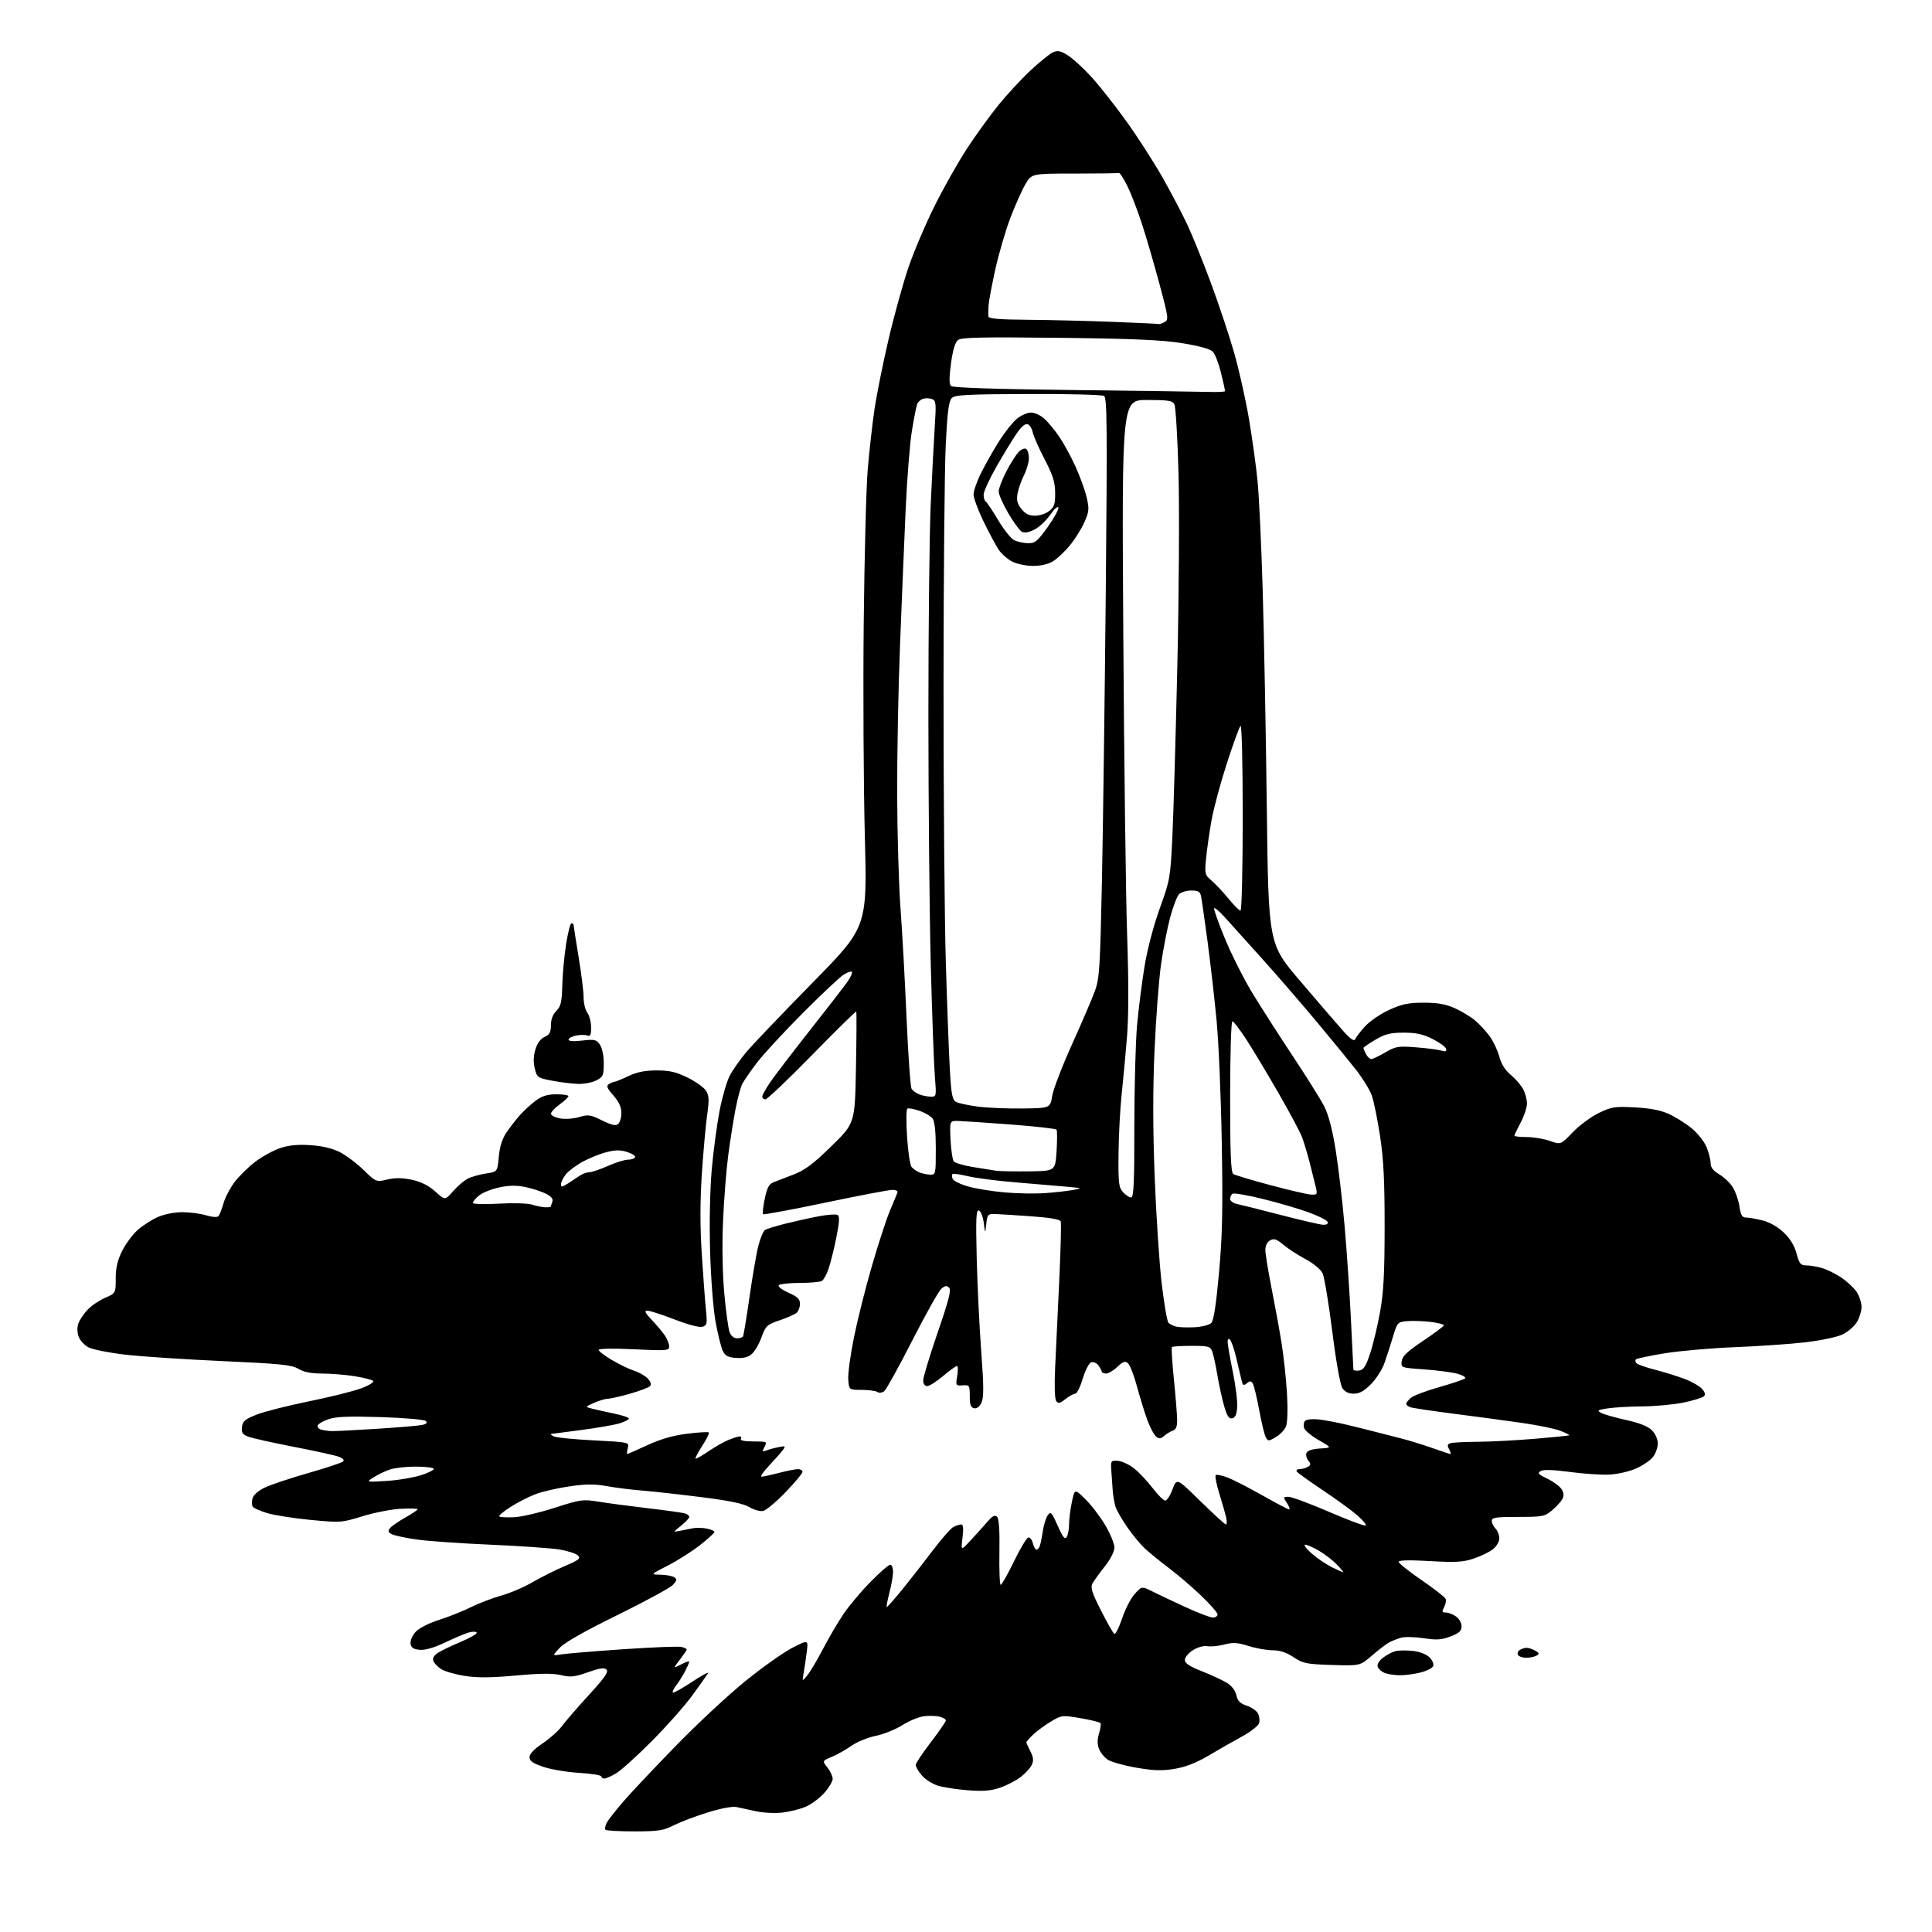 <?xml version="1.0" encoding="UTF-8" standalone="no"?>
<svg 
  version="1.1" 
  xmlns="http://www.w3.org/2000/svg" 
  xmlns:xlink="http://www.w3.org/1999/xlink" 
  xmlns:svg="http://www.w3.org/2000/svg"
  xmlns:rdf="http://www.w3.org/1999/02/22-rdf-syntax-ns#"
  xmlns:cc="http://creativecommons.org/ns#"
  xmlns:dc="http://purl.org/dc/elements/1.1/"
  viewBox="0 0 768 768"
  width="768"
  height="768"
>
<style>svg {background-color: white; }</style>"
<path stroke="none" fill="black" fill-rule="evenodd" d="M252.20,728.00C246.22,728.00 241.05,727.72 240.70,727.37C240.35,727.02 240.57,725.78 241.17,724.62C241.78,723.45 244.80,719.58 247.89,716.02C250.97,712.45 260.48,702.38 269.00,693.64C277.52,684.90 290.02,673.31 296.76,667.88C303.50,662.46 311.78,656.62 315.16,654.92C321.30,651.82 321.30,651.82 320.70,656.66C320.37,659.32 319.82,663.08 319.47,665.00C318.84,668.50 318.84,668.50 320.90,666.00C322.04,664.62 324.85,659.90 327.14,655.50C329.44,651.10 333.11,644.85 335.29,641.61C337.48,638.36 342.30,632.63 346.00,628.86C349.71,625.09 353.25,622.00 353.87,622.00C354.49,622.00 355.00,623.25 355.00,624.78C355.00,626.31 354.36,630.02 353.58,633.03C352.80,636.04 352.30,638.64 352.47,638.81C352.64,638.97 355.44,635.82 358.70,631.81C361.96,627.79 367.42,620.80 370.84,616.27C374.26,611.74 377.92,607.58 378.96,607.02C380.01,606.46 381.41,606.00 382.06,606.00C382.92,606.00 383.07,607.49 382.61,611.25C381.96,616.50 381.96,616.50 385.73,612.45C387.80,610.23 390.78,606.92 392.35,605.10C394.50,602.60 395.48,602.08 396.35,602.95C397.12,603.73 397.43,608.35 397.28,617.05C397.16,624.17 397.40,630.00 397.80,630.00C398.21,630.00 400.56,625.85 403.02,620.77C405.49,615.69 408.05,611.39 408.71,611.20C409.38,611.01 410.22,612.01 410.57,613.43C410.93,614.84 411.57,616.00 412.00,616.00C412.43,616.00 413.02,615.38 413.31,614.63C413.60,613.87 414.15,611.19 414.53,608.67C414.90,606.15 415.80,603.29 416.52,602.31C417.69,600.71 418.08,601.13 420.46,606.50C422.48,611.08 423.31,612.12 424.03,610.98C424.55,610.17 424.98,607.83 424.98,605.80C424.99,603.76 425.50,599.78 426.11,596.94C427.21,591.79 427.21,591.79 431.46,595.96C433.80,598.26 437.35,602.90 439.36,606.29C441.36,609.68 443.00,613.66 443.00,615.14C443.00,616.73 441.45,619.78 439.18,622.66C437.08,625.32 434.88,628.37 434.28,629.44C433.40,631.03 434.02,633.01 437.63,640.15C440.07,644.97 442.46,649.16 442.95,649.47C443.43,649.77 444.82,647.03 446.04,643.39C447.25,639.74 449.51,635.35 451.06,633.63C453.88,630.50 453.88,630.50 458.19,632.67C460.56,633.86 466.50,636.67 471.39,638.92C476.28,641.16 481.11,643.00 482.14,643.00C483.16,643.00 484.00,642.45 484.00,641.77C484.00,641.09 481.09,637.76 477.54,634.36C473.99,630.96 468.26,626.05 464.79,623.43C461.33,620.82 456.99,617.29 455.15,615.59C453.31,613.89 450.11,610.02 448.04,607.00C445.97,603.98 443.91,600.38 443.45,599.00C443.00,597.62 442.49,594.70 442.32,592.50C442.15,590.30 441.90,586.70 441.76,584.50C441.51,580.65 441.61,580.51 444.42,580.71C446.02,580.83 448.95,582.22 450.92,583.80C452.89,585.38 456.18,588.89 458.24,591.59C460.29,594.29 462.53,596.50 463.21,596.50C463.89,596.50 465.19,594.48 466.10,592.00C467.77,587.51 467.77,587.51 477.19,596.75C482.38,601.84 486.94,606.00 487.33,606.00C487.72,606.00 487.76,604.76 487.42,603.25C487.08,601.74 485.86,597.47 484.71,593.77C483.56,590.07 482.91,586.75 483.27,586.40C483.63,586.04 485.85,586.51 488.21,587.44C490.57,588.37 496.80,591.58 502.06,594.57C507.33,597.55 511.99,600.00 512.43,600.00C512.87,600.00 512.49,598.88 511.59,597.50C510.01,595.09 510.03,595.00 512.23,595.01C513.48,595.01 520.76,597.72 528.41,601.02C536.05,604.32 542.58,606.75 542.91,606.41C543.23,606.07 541.70,604.24 539.50,602.32C537.30,600.41 531.12,595.92 525.76,592.34C520.40,588.76 515.76,585.42 515.45,584.92C515.14,584.41 515.70,583.99 516.69,583.98C517.69,583.98 519.15,583.56 519.94,583.06C521.12,582.31 521.14,581.88 520.07,580.59C519.36,579.73 519.03,578.37 519.33,577.57C519.69,576.64 521.64,576.00 524.70,575.81C529.50,575.50 529.50,575.50 524.26,572.50C521.37,570.85 518.74,568.67 518.41,567.65C518.07,566.63 518.25,565.35 518.81,564.79C519.36,564.24 521.77,563.99 524.16,564.25C526.55,564.50 531.65,565.46 535.50,566.39C539.35,567.31 544.30,568.54 546.50,569.12C548.70,569.69 553.20,570.84 556.50,571.67C559.80,572.50 565.56,574.27 569.31,575.59C573.05,576.92 576.33,578.00 576.59,578.00C576.86,578.00 576.60,577.13 576.04,576.07C575.21,574.53 575.36,574.04 576.75,573.66C577.71,573.40 582.55,573.16 587.50,573.13C592.45,573.10 602.58,572.57 610.00,571.95C617.42,571.33 623.63,570.70 623.79,570.54C623.95,570.38 622.38,569.59 620.29,568.77C618.21,567.96 611.55,566.58 605.50,565.70C599.45,564.82 587.20,563.17 578.27,562.03C569.35,560.89 561.36,559.69 560.52,559.37C559.69,559.05 559.00,558.45 559.00,558.05C559.00,557.64 559.80,556.59 560.77,555.71C561.74,554.83 566.81,552.90 572.02,551.43C577.23,549.95 581.89,548.39 582.37,547.95C582.85,547.52 581.50,546.68 579.37,546.09C577.24,545.50 571.31,544.72 566.20,544.36C556.91,543.70 556.90,543.69 557.20,541.10C557.43,539.10 559.38,537.24 565.72,533.00C570.23,529.98 573.95,527.19 573.97,526.82C573.98,526.45 571.64,525.85 568.75,525.49C565.86,525.13 561.70,524.99 559.50,525.17C555.55,525.50 555.48,525.57 553.69,531.50C552.70,534.80 551.17,539.52 550.28,542.00C549.40,544.48 547.00,548.19 544.96,550.25C542.25,552.97 540.39,554.00 538.14,554.00C536.03,554.00 534.59,553.29 533.59,551.75C532.74,550.43 531.08,541.10 529.58,529.15C528.17,517.96 526.44,507.61 525.75,506.15C525.02,504.62 522.13,502.23 518.91,500.50C515.83,498.85 511.87,496.26 510.09,494.75C507.49,492.55 506.47,492.21 504.93,493.04C503.73,493.68 503.00,495.13 503.00,496.86C503.00,498.39 504.11,505.24 505.46,512.07C506.82,518.91 508.62,528.77 509.46,534.00C510.30,539.23 511.26,548.23 511.60,554.00C511.96,560.20 511.80,565.52 511.21,567.00C510.66,568.38 508.84,570.30 507.16,571.28C504.23,572.98 504.06,572.98 503.14,571.27C502.62,570.29 501.44,565.42 500.53,560.44C499.61,555.47 498.48,550.78 498.01,550.01C497.31,548.89 496.87,548.86 495.62,549.90C494.31,550.99 493.99,550.75 493.45,548.34C493.11,546.78 492.17,542.80 491.37,539.51C490.57,536.21 489.49,533.09 488.96,532.56C488.35,531.95 488.00,532.25 488.00,533.39C488.00,534.38 488.92,539.71 490.05,545.25C491.18,550.78 491.97,557.15 491.80,559.39C491.59,562.30 491.01,563.58 489.80,563.81C488.50,564.05 487.73,562.85 486.58,558.81C485.76,555.89 484.55,550.35 483.90,546.50C483.26,542.65 482.35,538.49 481.89,537.25C481.12,535.20 480.41,535.00 473.69,535.00C469.64,535.00 466.12,535.21 465.86,535.47C465.60,535.73 465.95,541.47 466.63,548.22C467.31,554.97 467.90,562.20 467.93,564.28C467.98,567.02 467.52,568.23 466.25,568.68C465.29,569.02 463.72,569.97 462.77,570.79C461.39,571.98 460.74,572.03 459.56,571.05C458.74,570.37 457.21,567.50 456.15,564.66C455.09,561.82 453.23,555.81 452.01,551.29C450.80,546.78 449.16,542.54 448.37,541.89C447.21,540.93 446.38,541.22 444.16,543.35C442.64,544.81 440.63,546.00 439.70,546.00C438.76,546.00 437.99,545.66 437.97,545.25C437.95,544.84 437.33,543.70 436.60,542.73C435.84,541.74 434.58,541.22 433.71,541.56C432.87,541.88 431.37,544.81 430.40,548.07C429.42,551.33 428.09,554.00 427.45,554.00C426.80,554.00 425.04,554.97 423.54,556.15C421.27,557.94 420.64,558.06 419.84,556.90C419.26,556.07 419.10,550.60 419.44,543.50C419.75,536.90 420.48,521.43 421.06,509.12C421.64,496.82 421.91,486.20 421.65,485.52C421.34,484.72 417.21,484.01 409.84,483.49C403.60,483.04 397.15,482.64 395.50,482.59C392.72,482.51 392.47,482.79 392.06,486.50C391.62,490.50 391.62,490.50 391.06,486.08C390.75,483.65 389.89,481.45 389.14,481.21C388.02,480.84 387.87,484.11 388.26,500.13C388.52,510.78 389.33,527.46 390.05,537.19C391.08,551.00 391.11,555.46 390.18,557.51C389.41,559.18 388.34,560.02 387.24,559.80C385.90,559.53 385.50,558.43 385.50,554.98C385.50,550.68 385.38,550.51 382.67,550.70C379.91,550.89 379.86,550.80 380.51,546.95C380.88,544.78 380.83,543.00 380.40,543.00C379.98,543.00 377.49,544.80 374.88,547.00C372.28,549.20 369.43,551.00 368.57,551.00C367.61,551.00 366.99,550.12 366.98,548.75C366.97,547.51 369.55,538.98 372.71,529.78C377.21,516.72 378.20,512.80 377.26,511.86C376.31,510.91 375.63,511.03 374.13,512.38C373.08,513.33 367.89,522.58 362.61,532.93C357.33,543.28 352.35,552.29 351.55,552.96C350.69,553.67 349.55,553.83 348.79,553.34C348.08,552.88 345.25,552.50 342.50,552.50C337.50,552.50 337.50,552.50 337.20,548.38C337.03,546.11 338.04,538.61 339.44,531.71C340.83,524.82 344.02,512.12 346.52,503.50C349.01,494.87 352.21,485.05 353.61,481.66C355.01,478.27 356.40,474.94 356.69,474.25C357.03,473.44 356.33,473.00 354.71,473.00C353.33,473.00 341.32,475.29 328.01,478.08C314.71,480.87 303.60,482.93 303.33,482.66C303.05,482.38 303.35,479.62 304.00,476.52C304.87,472.29 305.71,470.67 307.33,470.03C308.52,469.56 312.14,468.16 315.38,466.92C320.00,465.14 323.22,462.74 330.55,455.58C339.84,446.50 339.84,446.50 340.26,424.50C340.49,412.40 340.54,402.33 340.37,402.12C340.21,401.91 332.29,409.68 322.79,419.40C313.28,429.11 304.94,437.04 304.25,437.03C303.56,437.01 303.00,436.52 303.00,435.93C303.00,435.34 304.43,432.75 306.19,430.18C307.94,427.61 315.06,418.30 322.00,409.50C328.94,400.70 335.66,392.01 336.92,390.19C338.18,388.37 338.96,386.62 338.64,386.31C338.32,385.99 336.81,386.52 335.28,387.50C333.75,388.47 326.40,395.39 318.95,402.88C311.49,410.37 303.35,419.20 300.85,422.50C298.35,425.80 295.76,429.53 295.10,430.79C294.43,432.05 293.22,436.55 292.40,440.79C291.58,445.03 290.27,453.31 289.49,459.18C288.71,465.06 287.77,476.98 287.41,485.68C287.00,495.41 287.20,506.44 287.93,514.32C288.57,521.37 289.52,528.24 290.03,529.57C290.57,531.01 291.76,532.00 292.92,532.00C294.00,532.00 295.09,531.66 295.35,531.25C295.60,530.83 296.78,523.74 297.95,515.50C299.13,507.25 300.72,498.07 301.49,495.09C302.26,492.12 303.45,489.34 304.14,488.92C304.82,488.49 308.33,487.40 311.94,486.49C315.55,485.58 321.50,484.25 325.16,483.55C328.82,482.84 332.33,482.59 332.97,482.98C333.83,483.51 333.69,485.85 332.42,492.10C331.49,496.72 330.10,502.28 329.33,504.46C328.57,506.64 327.39,508.77 326.72,509.19C326.05,509.62 322.04,509.98 317.81,509.98C313.58,509.99 309.86,510.42 309.54,510.94C309.21,511.46 310.99,512.79 313.48,513.89C317.05,515.47 318.00,516.40 318.00,518.32C318.00,519.66 317.38,521.27 316.63,521.90C315.87,522.52 312.83,523.86 309.88,524.86C304.86,526.57 304.38,527.02 302.71,531.59C301.73,534.29 299.97,537.31 298.79,538.30C297.32,539.54 295.39,540.00 292.59,539.80C289.36,539.56 288.26,538.97 287.30,536.95C286.63,535.54 285.35,530.37 284.45,525.45C283.53,520.40 282.58,508.20 282.28,497.48C281.95,486.15 282.22,473.02 282.92,464.98C283.58,457.57 284.98,447.05 286.03,441.61C287.08,436.17 288.91,429.87 290.08,427.61C291.25,425.35 294.30,421.03 296.85,418.02C299.41,415.00 311.23,402.63 323.12,390.52C344.73,368.50 344.73,368.50 343.79,332.50C343.27,312.70 343.07,274.68 343.34,248.00C343.61,221.32 344.33,193.65 344.94,186.50C345.55,179.35 346.74,168.78 347.58,163.00C348.42,157.22 350.94,144.62 353.19,135.00C355.43,125.38 359.05,112.33 361.22,106.02C363.39,99.71 368.10,88.68 371.69,81.52C375.28,74.36 381.01,64.22 384.43,59.00C387.86,53.77 393.41,46.08 396.78,41.91C400.15,37.73 405.91,31.51 409.57,28.08C413.23,24.66 417.27,21.38 418.54,20.80C420.40,19.95 421.55,20.18 424.39,21.93C426.34,23.14 430.56,26.98 433.76,30.48C436.96,33.97 443.24,41.94 447.73,48.18C452.21,54.42 458.68,64.48 462.11,70.52C465.54,76.56 470.02,85.10 472.07,89.50C474.12,93.90 478.30,104.25 481.36,112.50C484.42,120.75 488.55,133.12 490.53,140.00C492.50,146.88 495.18,158.80 496.48,166.50C497.78,174.20 499.33,185.37 499.91,191.33C500.50,197.29 501.42,216.87 501.95,234.83C502.48,252.80 503.22,291.73 503.58,321.35C504.24,375.20 504.24,375.20 516.73,389.85C523.60,397.91 531.21,406.75 533.65,409.50C536.76,413.01 538.27,414.08 538.68,413.11C539.00,412.34 540.77,410.04 542.62,408.00C544.47,405.96 548.79,403.00 552.24,401.44C557.35,399.11 559.88,398.59 566.00,398.59C571.56,398.60 574.75,399.16 578.33,400.78C580.99,401.98 584.59,404.16 586.33,405.62C588.07,407.09 590.69,409.91 592.15,411.89C593.60,413.88 595.33,417.52 595.99,420.00C596.80,423.01 598.33,425.44 600.62,427.34C602.50,428.90 604.71,431.47 605.52,433.04C606.33,434.61 607.00,437.16 607.00,438.71C607.00,440.25 605.88,443.63 604.50,446.21C603.12,448.80 602.00,451.15 602.00,451.45C602.00,451.75 604.19,452.00 606.87,452.00C609.56,452.00 613.70,452.69 616.09,453.53C620.43,455.06 620.43,455.06 625.15,450.14C627.75,447.43 632.38,443.98 635.45,442.48C640.53,440.00 641.79,439.79 649.76,440.20C655.76,440.50 660.00,441.30 663.28,442.77C665.91,443.95 670.03,446.53 672.44,448.50C674.90,450.52 677.52,453.83 678.41,456.07C679.28,458.25 680.00,461.11 680.00,462.42C680.00,464.08 681.06,465.43 683.49,466.86C685.41,467.99 687.84,470.34 688.89,472.06C689.94,473.79 691.10,477.19 691.46,479.60C691.99,483.11 692.53,484.00 694.12,484.00C695.22,484.00 698.16,484.52 700.67,485.15C703.47,485.85 706.71,487.70 709.06,489.94C711.62,492.38 713.32,495.16 714.16,498.30C715.24,502.34 715.77,503.00 717.96,503.01C719.36,503.01 722.13,503.46 724.11,504.01C726.10,504.57 729.62,506.29 731.94,507.85C734.25,509.40 737.01,511.98 738.07,513.59C739.12,515.19 739.99,517.85 739.99,519.50C739.99,521.15 739.15,523.89 738.11,525.58C737.08,527.27 734.50,529.49 732.37,530.50C730.24,531.51 723.57,532.90 717.52,533.60C711.49,534.29 698.89,535.16 689.52,535.53C680.16,535.90 667.65,537.00 661.72,537.96C655.80,538.93 650.65,540.01 650.29,540.38C649.93,540.74 650.05,541.44 650.57,541.94C651.08,542.44 654.36,543.58 657.87,544.48C661.37,545.38 666.59,547.00 669.48,548.08C672.37,549.16 675.54,550.94 676.54,552.04C677.74,553.37 678.02,554.38 677.36,555.04C676.82,555.58 673.25,556.69 669.44,557.50C665.62,558.30 658.23,559.01 653.00,559.06C647.77,559.11 641.48,559.47 639.00,559.86C635.04,560.48 634.74,560.70 636.50,561.65C637.60,562.25 642.05,563.52 646.40,564.47C651.72,565.64 655.06,566.97 656.65,568.56C658.04,569.95 659.00,572.10 659.00,573.82C659.00,575.42 658.12,577.85 657.04,579.23C655.96,580.60 652.85,582.68 650.12,583.85C647.33,585.05 642.63,586.07 639.33,586.19C636.13,586.31 629.15,585.82 623.84,585.10C617.55,584.25 613.59,584.13 612.47,584.75C611.04,585.56 611.46,586.04 615.13,587.83C617.54,588.99 620.07,590.87 620.77,592.00C621.67,593.44 621.75,594.60 621.05,595.92C620.50,596.94 618.65,598.96 616.95,600.39C614.04,602.84 613.20,603.00 603.42,603.00C594.61,603.00 593.00,603.24 593.00,604.57C593.00,605.44 593.67,606.82 594.50,607.64C595.33,608.47 596.00,610.20 596.00,611.50C596.00,612.83 594.89,614.73 593.44,615.87C592.04,616.97 588.60,618.64 585.80,619.57C581.58,620.97 578.63,621.14 568.36,620.55C560.15,620.08 556.00,620.19 556.00,620.87C556.00,621.43 560.09,624.69 565.10,628.12C570.10,631.55 574.41,634.91 574.68,635.60C574.94,636.28 574.65,637.78 574.04,638.92C573.11,640.67 573.22,641.00 574.74,641.00C575.74,641.00 577.56,641.70 578.78,642.56C580.01,643.42 581.00,645.17 581.00,646.47C581.00,648.34 580.08,649.18 576.63,650.51C573.05,651.87 571.10,652.00 565.92,651.22C562.43,650.69 558.39,650.60 556.93,651.02C555.47,651.44 553.34,652.28 552.19,652.90C551.04,653.51 547.98,655.86 545.37,658.11C540.64,662.20 540.64,662.20 529.50,661.85C519.32,661.53 517.99,661.26 514.20,658.75C511.33,656.85 508.75,656.00 505.86,656.00C503.56,656.00 499.25,655.24 496.30,654.30C491.90,652.92 490.15,652.81 486.71,653.72C484.39,654.34 481.38,654.63 480.00,654.38C478.53,654.12 476.16,654.77 474.25,655.95C472.46,657.06 471.00,658.81 471.00,659.83C471.00,661.19 472.79,662.39 477.75,664.34C481.46,665.80 485.92,667.87 487.65,668.93C489.62,670.13 491.06,671.99 491.47,673.87C491.98,676.17 492.95,677.16 495.57,678.02C497.47,678.65 499.49,680.04 500.06,681.12C500.64,682.19 500.84,683.94 500.50,685.00C500.16,686.06 497.10,688.45 493.69,690.30C490.29,692.16 484.30,695.57 480.39,697.89C475.50,700.78 471.29,702.42 466.89,703.15C461.88,703.98 458.60,703.87 451.69,702.68C446.85,701.84 441.76,700.42 440.40,699.52C439.03,698.63 437.44,696.68 436.87,695.20C436.16,693.34 436.16,691.44 436.88,689.08C437.45,687.21 437.72,685.36 437.49,684.98C437.25,684.60 433.70,683.72 429.59,683.02C422.27,681.76 422.04,681.79 417.81,684.30C415.44,685.72 412.26,688.04 410.75,689.48C409.24,690.91 408.00,692.31 408.00,692.59C408.00,692.87 408.72,694.49 409.60,696.19C410.80,698.51 410.94,699.84 410.17,701.54C409.60,702.78 407.59,704.97 405.71,706.41C403.82,707.85 400.13,709.76 397.51,710.65C393.91,711.88 390.79,712.13 384.83,711.67C380.48,711.33 375.11,710.51 372.90,709.85C370.69,709.19 367.78,707.34 366.44,705.75C365.10,704.15 364.00,702.30 364.00,701.63C364.00,700.96 366.70,696.89 370.00,692.58C373.30,688.28 376.00,684.37 376.00,683.90C376.00,683.42 374.85,682.75 373.44,682.40C372.03,682.04 369.21,681.98 367.17,682.25C365.14,682.52 361.28,684.13 358.61,685.83C355.94,687.52 351.22,689.41 348.13,690.03C345.03,690.65 340.70,692.42 338.50,693.96C336.30,695.50 332.77,697.49 330.67,698.37C326.83,699.97 326.83,699.97 328.92,702.62C330.06,704.08 331.00,706.09 331.00,707.10C331.00,708.11 329.54,710.60 327.75,712.63C325.96,714.67 322.66,717.15 320.42,718.14C318.18,719.13 313.90,720.21 310.92,720.53C307.94,720.86 303.25,720.62 300.50,720.00C297.75,719.38 294.26,718.62 292.74,718.32C291.10,717.99 286.43,718.88 281.24,720.50C276.43,721.99 270.38,724.30 267.78,725.61C263.67,727.69 261.68,728.00 252.20,728.00zM240.25,707.00C239.56,707.00 239.00,706.61 239.00,706.14C239.00,705.66 235.06,705.04 230.25,704.75C225.44,704.46 219.03,703.38 216.00,702.36C211.79,700.93 210.50,700.03 210.50,698.50C210.50,697.20 212.33,695.27 215.72,693.00C218.59,691.08 222.08,687.94 223.48,686.04C224.88,684.13 229.68,678.59 234.15,673.72C240.32,666.99 241.99,664.59 241.10,663.70C240.22,662.82 238.45,663.07 233.72,664.74C228.40,666.63 226.85,666.79 223.00,665.89C219.74,665.12 214.77,665.16 205.00,666.05C195.02,666.95 189.72,666.99 184.65,666.19C180.89,665.59 176.70,664.38 175.35,663.49C174.00,662.61 172.61,661.15 172.27,660.26C171.87,659.21 172.48,658.09 174.01,657.07C175.31,656.21 179.44,654.22 183.19,652.65C186.93,651.09 189.77,649.43 189.49,648.98C189.20,648.52 187.74,648.52 186.24,648.97C184.73,649.42 180.49,651.22 176.81,652.96C172.43,655.04 168.97,656.03 166.81,655.82C164.32,655.58 163.42,654.97 163.20,653.37C163.03,652.19 163.92,650.10 165.20,648.71C166.55,647.23 170.40,645.26 174.50,643.95C178.35,642.72 184.05,640.45 187.17,638.89C190.29,637.33 195.69,635.27 199.17,634.30C202.65,633.34 208.28,630.94 211.67,628.96C215.06,626.99 220.83,624.10 224.49,622.54C230.14,620.14 230.94,619.51 229.76,618.34C229.01,617.58 225.71,616.51 222.44,615.96C219.17,615.42 206.82,614.55 195.00,614.04C183.18,613.53 169.91,612.60 165.53,611.97C161.14,611.34 156.73,610.39 155.71,609.85C154.23,609.06 154.11,608.57 155.08,607.41C155.74,606.61 158.47,604.73 161.14,603.23C163.81,601.73 166.00,600.25 166.00,599.95C166.00,599.65 162.96,599.57 159.25,599.77C155.54,599.97 148.71,601.30 144.08,602.74C135.86,605.28 135.39,605.32 123.58,604.20C116.94,603.57 109.16,602.35 106.29,601.50C103.43,600.65 100.80,599.48 100.45,598.92C100.10,598.35 100.06,596.88 100.37,595.66C100.71,594.31 102.62,592.61 105.21,591.36C107.57,590.21 115.35,587.61 122.50,585.57C129.65,583.53 135.91,581.45 136.41,580.96C136.96,580.44 136.27,579.67 134.73,579.09C133.30,578.54 125.23,576.77 116.81,575.14C108.39,573.51 100.23,571.69 98.68,571.09C96.40,570.21 95.93,569.48 96.18,567.25C96.45,564.95 97.39,564.15 102.00,562.34C105.03,561.14 114.36,558.78 122.74,557.07C131.12,555.37 140.50,553.04 143.58,551.88C146.67,550.73 148.81,549.41 148.34,548.95C147.88,548.49 144.57,547.64 141.00,547.07C137.43,546.49 131.63,546.01 128.12,546.01C123.69,546.00 120.78,545.43 118.62,544.14C115.95,542.55 111.63,542.11 88.50,541.06C73.65,540.39 56.26,539.24 49.86,538.51C43.46,537.77 36.87,536.47 35.22,535.61C33.57,534.76 31.78,532.81 31.25,531.28C30.64,529.55 30.62,527.54 31.19,525.99C31.70,524.62 33.33,522.21 34.81,520.64C36.29,519.06 39.41,516.94 41.75,515.92C46.00,514.07 46.00,514.07 46.00,508.23C46.00,503.97 46.69,501.00 48.57,497.24C49.98,494.41 52.77,490.65 54.77,488.90C56.76,487.15 60.36,484.84 62.75,483.78C65.28,482.67 69.35,481.86 72.45,481.86C75.39,481.86 79.65,482.41 81.93,483.10C84.41,483.84 86.38,483.97 86.86,483.42C87.30,482.91 88.20,480.61 88.86,478.29C89.52,475.98 91.53,472.16 93.32,469.80C95.12,467.44 98.82,463.83 101.54,461.76C104.27,459.70 108.70,457.28 111.38,456.38C114.79,455.24 118.39,454.89 123.38,455.22C128.01,455.52 132.07,456.47 135.00,457.94C137.47,459.19 141.75,462.39 144.50,465.06C149.50,469.91 149.50,469.91 154.00,468.87C157.24,468.13 160.00,468.17 163.85,469.01C167.48,469.81 170.45,471.31 173.06,473.67C176.92,477.16 176.92,477.16 180.11,473.53C181.86,471.53 184.47,469.29 185.91,468.55C187.35,467.80 190.60,466.88 193.13,466.50C197.74,465.81 197.74,465.81 198.28,459.84C198.65,455.77 199.62,452.69 201.33,450.18C202.71,448.16 205.11,445.05 206.67,443.29C208.23,441.52 211.05,438.94 212.94,437.54C215.51,435.65 217.62,435.00 221.19,435.00C223.84,435.00 225.99,435.34 225.97,435.75C225.96,436.16 224.39,437.62 222.50,439.00C220.61,440.38 219.04,442.04 219.03,442.70C219.01,443.37 220.62,444.21 222.60,444.58C224.62,444.96 227.95,444.73 230.21,444.06C233.84,442.97 234.70,443.09 239.32,445.38C243.06,447.23 244.76,447.62 245.71,446.83C246.42,446.24 247.00,444.25 247.00,442.41C247.00,440.08 246.04,437.97 243.82,435.45C241.24,432.51 240.92,431.67 242.07,430.93C242.86,430.44 243.86,430.02 244.30,430.02C244.75,430.01 247.22,428.99 249.80,427.76C253.17,426.16 256.35,425.52 261.00,425.51C266.13,425.50 268.72,426.10 273.29,428.34C276.47,429.90 279.76,432.23 280.60,433.51C281.88,435.47 281.96,437.06 281.09,443.34C280.51,447.47 279.57,457.96 278.99,466.67C278.28,477.52 278.26,487.50 278.96,498.37C279.51,507.11 280.26,517.07 280.61,520.52C281.19,526.19 281.07,526.84 279.28,527.41C278.10,527.79 273.64,526.62 268.19,524.52C263.18,522.58 258.29,521.00 257.33,521.00C256.00,521.00 256.43,521.88 259.15,524.75C261.10,526.81 263.44,529.61 264.35,530.97C265.26,532.33 266.00,534.25 266.00,535.24C266.00,536.91 265.04,536.98 252.00,536.36C243.66,535.96 238.00,536.06 238.00,536.61C238.00,537.12 240.36,538.93 243.25,540.64C246.14,542.34 250.13,544.27 252.13,544.91C254.13,545.55 256.57,546.97 257.56,548.06C258.75,549.38 259.02,550.38 258.36,551.04C257.81,551.59 254.24,552.93 250.43,554.02C246.62,555.11 242.70,556.00 241.72,556.00C240.74,556.00 238.26,556.73 236.22,557.62C232.50,559.25 232.50,559.25 235.50,560.00C237.15,560.41 241.09,561.29 244.25,561.95C247.41,562.60 250.00,563.49 250.00,563.91C250.00,564.34 248.29,565.20 246.21,565.82C244.12,566.45 237.26,567.64 230.96,568.47C224.65,569.30 219.28,570.00 219.00,570.02C218.72,570.04 219.18,570.46 220.01,570.95C220.85,571.44 227.97,572.16 235.84,572.56C250.14,573.29 250.14,573.29 249.55,575.64C249.23,576.94 249.13,578.00 249.34,578.00C249.55,578.00 253.15,576.41 257.35,574.47C262.58,572.06 267.55,570.62 273.11,569.93C277.58,569.37 281.47,569.14 281.76,569.42C282.04,569.71 280.89,572.08 279.19,574.69C277.49,577.30 276.27,579.60 276.48,579.81C276.69,580.02 278.92,578.77 281.44,577.04C283.96,575.31 287.58,573.24 289.48,572.44C291.38,571.65 293.43,571.00 294.03,571.00C294.63,571.00 294.84,571.45 294.50,572.00C294.12,572.62 296.00,573.00 299.48,573.00C304.89,573.00 305.03,573.07 303.92,575.15C302.90,577.05 302.98,577.22 304.63,576.58C305.66,576.18 307.85,575.59 309.50,575.26C312.32,574.70 312.42,574.78 311.06,576.58C310.26,577.64 307.80,580.41 305.60,582.75C303.39,585.09 302.11,587.00 302.74,587.00C303.38,587.00 306.49,586.33 309.66,585.50C312.83,584.67 316.23,584.00 317.21,584.00C318.19,584.00 319.00,584.49 319.00,585.10C319.00,585.70 315.99,589.31 312.31,593.13C308.63,596.94 304.65,600.30 303.48,600.60C302.26,600.90 299.87,600.27 297.92,599.12C295.47,597.68 289.96,596.54 278.50,595.10C269.70,594.00 259.12,592.82 255.00,592.50C250.88,592.17 244.67,591.39 241.20,590.76C236.37,589.88 232.90,589.90 226.35,590.85C221.64,591.53 215.57,592.93 212.86,593.96C210.15,594.99 205.68,597.28 202.93,599.04C200.18,600.81 198.17,602.50 198.47,602.81C198.78,603.11 201.38,603.26 204.26,603.13C207.14,603.01 214.41,601.33 220.42,599.39C230.80,596.05 231.67,595.93 237.92,596.94C241.54,597.53 250.35,598.70 257.50,599.54C264.65,600.38 271.29,601.31 272.25,601.60C273.21,601.90 274.00,602.52 274.00,602.99C274.00,603.47 272.54,605.03 270.75,606.47C267.50,609.08 267.50,609.08 270.25,608.54C271.76,608.24 274.08,607.78 275.40,607.51C276.72,607.23 279.20,607.29 280.90,607.63C282.61,607.97 284.00,608.58 284.00,608.98C284.00,609.38 281.41,611.74 278.25,614.22C275.09,616.70 269.35,620.34 265.50,622.32C258.50,625.90 258.50,625.90 262.50,625.97C264.70,626.00 267.16,626.45 267.96,626.95C269.21,627.74 269.14,628.19 267.50,630.00C266.44,631.17 256.56,636.55 245.54,641.96C232.52,648.34 224.45,652.92 222.50,655.02C219.50,658.24 219.50,658.24 223.00,657.65C224.93,657.33 236.03,656.40 247.68,655.60C259.33,654.81 269.79,654.39 270.93,654.69C272.07,654.99 273.00,655.44 273.00,655.68C273.00,655.93 271.77,657.74 270.27,659.71C267.54,663.29 267.54,663.29 270.77,661.62C272.55,660.70 274.00,660.21 274.00,660.52C274.00,660.84 273.26,662.54 272.36,664.30C271.46,666.06 269.87,668.58 268.84,669.90C267.81,671.22 267.20,672.53 267.47,672.81C267.75,673.08 271.18,671.18 275.10,668.57C279.01,665.97 281.86,664.44 281.43,665.17C280.99,665.90 278.18,669.88 275.17,674.00C272.16,678.12 264.93,686.28 259.10,692.13C253.27,697.98 246.93,703.71 245.00,704.88C243.07,706.04 240.94,706.99 240.25,707.00zM556.31,665.94C554.21,665.90 551.55,665.49 550.39,665.02C549.23,664.55 548.01,663.47 547.68,662.62C547.32,661.66 548.08,660.29 549.71,659.02C551.15,657.88 553.40,656.69 554.72,656.35C556.04,656.02 559.17,655.98 561.67,656.27C564.36,656.57 567.05,657.61 568.25,658.81C569.37,659.92 570.03,661.48 569.72,662.28C569.42,663.07 567.13,664.23 564.64,664.86C562.15,665.49 558.40,665.97 556.31,665.94zM606.81,658.98C605.33,658.99 603.81,658.50 603.43,657.89C603.05,657.28 603.36,656.38 604.12,655.90C604.88,655.42 606.09,655.02 606.82,655.02C607.54,655.01 609.06,655.50 610.20,656.11C611.86,657.00 612.00,657.39 610.89,658.09C610.12,658.57 608.29,658.98 606.81,658.98zM533.94,625.00C534.18,625.00 533.07,623.63 531.47,621.97C529.87,620.30 526.67,617.82 524.35,616.47C522.04,615.11 519.55,614.02 518.82,614.04C518.09,614.06 519.24,615.62 521.36,617.49C523.48,619.36 527.08,621.82 529.36,622.95C531.64,624.08 533.70,625.00 533.94,625.00zM153.57,588.70C158.01,588.43 164.18,587.41 167.28,586.44C170.38,585.46 172.68,584.29 172.40,583.83C172.11,583.37 168.83,583.00 165.09,583.00C161.35,583.00 156.77,583.53 154.90,584.18C153.03,584.82 150.15,586.21 148.50,587.27C145.50,589.18 145.50,589.18 153.57,588.70zM131.52,568.88C132.63,568.95 140.73,568.55 149.52,567.99C158.31,567.43 166.58,566.73 167.89,566.43C169.52,566.06 169.96,565.56 169.27,564.87C168.71,564.31 160.73,563.62 151.38,563.32C138.65,562.93 133.54,563.13 130.58,564.15C128.42,564.89 126.48,566.02 126.27,566.67C126.06,567.31 126.70,568.04 127.69,568.30C128.69,568.56 130.41,568.82 131.52,568.88zM540.25,544.82C542.04,544.57 542.94,543.18 544.65,538.00C545.84,534.42 547.62,527.00 548.60,521.50C550.00,513.72 550.40,506.18 550.41,487.50C550.42,469.21 549.98,460.65 548.58,451.52C547.57,444.93 546.11,437.74 545.33,435.53C544.56,433.33 541.81,428.82 539.23,425.51C536.65,422.21 529.66,413.65 523.69,406.50C517.73,399.35 507.82,387.90 501.68,381.06C495.53,374.22 488.85,366.80 486.83,364.57C484.81,362.34 482.93,360.74 482.65,361.02C482.37,361.30 484.28,366.70 486.89,373.02C489.50,379.33 494.36,389.00 497.69,394.50C501.02,400.00 508.27,411.32 513.81,419.67C519.35,428.01 525.03,437.10 526.44,439.88C528.12,443.19 529.67,449.15 530.96,457.21C532.04,463.97 533.62,477.38 534.47,487.00C535.32,496.62 536.46,513.27 536.99,524.00C537.53,534.73 537.98,543.87 537.99,544.32C537.99,544.77 539.01,545.00 540.25,544.82zM474.80,527.60C477.72,527.45 480.73,526.69 481.50,525.91C482.46,524.95 483.43,518.63 484.57,506.00C485.91,491.23 486.13,480.85 485.68,454.50C485.37,436.35 484.45,414.47 483.63,405.89C482.82,397.30 481.20,383.12 480.04,374.39C478.87,365.65 477.70,357.49 477.44,356.25C477.06,354.45 476.28,354.00 473.55,354.00C471.68,354.00 469.49,354.65 468.70,355.45C467.90,356.24 466.30,360.41 465.15,364.70C464.00,368.99 462.36,377.45 461.51,383.50C460.66,389.55 459.51,404.78 458.95,417.34C458.25,433.08 458.27,448.77 459.00,467.84C459.59,483.05 460.84,502.12 461.79,510.20C462.74,518.29 463.96,525.34 464.50,525.86C465.05,526.38 466.40,527.05 467.50,527.34C468.60,527.63 471.89,527.75 474.80,527.60zM525.83,486.85C527.29,486.94 528.02,486.53 527.76,485.75C527.54,485.06 524.02,483.30 519.93,481.83C515.84,480.36 507.65,477.98 501.73,476.53C495.81,475.09 490.52,474.18 489.98,474.51C489.44,474.85 489.00,475.78 489.00,476.58C489.00,477.39 490.24,478.30 491.75,478.61C493.26,478.92 501.02,480.87 509.00,482.94C516.98,485.01 524.55,486.77 525.83,486.85zM216.75,479.91C217.99,479.96 219.00,479.81 219.00,479.58C219.00,479.35 219.26,478.48 219.58,477.65C219.97,476.65 219.14,475.61 217.13,474.57C215.46,473.71 211.84,472.52 209.08,471.92C205.43,471.14 202.56,471.16 198.59,471.98C195.58,472.61 191.97,474.02 190.56,475.13C189.15,476.24 188.00,477.58 188.00,478.10C188.00,478.69 191.97,478.83 198.25,478.47C203.98,478.14 209.82,478.31 211.50,478.86C213.15,479.39 215.51,479.87 216.75,479.91zM449.62,476.00C450.67,476.00 450.93,470.37 450.92,447.75C450.92,432.21 451.41,414.10 452.00,407.50C452.60,400.90 453.95,390.32 455.00,384.00C456.11,377.24 458.61,367.76 461.06,361.00C465.06,349.92 465.25,348.90 466.02,333.00C466.46,323.93 467.35,293.32 468.00,265.00C468.66,236.32 468.87,202.20 468.47,188.00C468.09,173.97 467.35,161.71 466.85,160.75C466.07,159.26 464.44,159.00 455.94,159.00C445.95,159.00 445.95,159.00 446.52,251.25C446.84,301.99 447.52,356.13 448.05,371.56C448.68,390.05 448.67,403.86 448.01,412.06C447.46,418.90 446.50,429.23 445.88,435.00C445.26,440.77 444.70,451.41 444.63,458.63C444.51,470.25 444.72,472.01 446.40,473.88C447.45,475.05 448.90,476.00 449.62,476.00zM415.50,474.28C419.35,474.01 424.30,473.45 426.50,473.05C430.40,472.35 430.33,472.31 424.00,471.73C420.43,471.40 411.43,470.64 404.00,470.03C396.57,469.43 387.94,468.32 384.81,467.57C381.68,466.82 378.90,466.43 378.63,466.70C378.36,466.97 378.38,467.83 378.68,468.60C378.97,469.37 381.70,470.73 384.73,471.61C387.77,472.49 394.36,473.57 399.38,474.00C404.39,474.44 411.65,474.56 415.50,474.28zM521.14,474.86C523.63,474.99 523.74,474.81 523.02,471.75C522.60,469.96 521.50,465.57 520.58,462.00C519.66,458.43 518.28,453.87 517.52,451.88C516.75,449.89 512.66,442.24 508.43,434.88C504.21,427.52 498.51,418.01 495.78,413.75C493.04,409.49 490.40,406.00 489.90,406.00C489.39,406.00 489.00,418.77 489.00,435.94C489.00,458.80 489.30,466.07 490.25,466.69C490.94,467.14 497.57,469.13 505.00,471.11C512.42,473.10 519.69,474.79 521.14,474.86zM225.75,470.46C227.26,469.49 229.39,468.09 230.47,467.35C231.56,466.61 233.23,466.00 234.19,466.00C235.16,466.00 238.49,464.88 241.60,463.50C244.71,462.12 248.29,461.00 249.57,461.00C250.84,461.00 252.14,460.59 252.45,460.08C252.76,459.57 251.41,458.63 249.44,457.98C246.69,457.07 244.77,457.07 241.18,457.97C238.61,458.62 234.32,460.34 231.66,461.78C229.00,463.23 225.96,465.51 224.91,466.84C223.86,468.18 223.00,469.94 223.00,470.75C223.00,471.99 223.45,471.94 225.75,470.46zM369.75,466.94C371.94,467.00 372.00,466.73 372.00,456.69C372.00,449.96 371.56,445.78 370.74,444.65C370.04,443.70 367.68,442.31 365.49,441.56C363.30,440.80 361.14,440.41 360.69,440.69C360.25,440.97 360.19,445.99 360.57,451.85C360.95,457.71 361.74,463.11 362.34,463.86C362.94,464.61 364.35,465.59 365.47,466.05C366.58,466.50 368.51,466.90 369.75,466.94zM409.00,465.63C419.50,465.50 419.50,465.50 420.00,457.65C420.27,453.33 420.27,449.47 420.00,449.07C419.73,448.67 411.62,447.75 402.00,447.02C392.38,446.30 382.93,445.66 381.00,445.60C377.50,445.50 377.50,445.50 377.85,453.00C378.05,457.12 378.64,461.03 379.16,461.67C379.68,462.31 383.12,463.33 386.81,463.92C390.49,464.52 394.62,465.18 396.00,465.39C397.38,465.59 403.23,465.70 409.00,465.63zM406.48,440.64C417.46,440.50 417.46,440.50 418.27,435.63C418.72,432.95 422.26,423.72 426.15,415.13C430.03,406.53 434.11,397.02 435.22,394.00C437.05,389.02 437.31,384.92 438.03,350.50C438.46,329.60 439.15,277.80 439.56,235.40C440.18,169.93 440.08,158.16 438.90,157.40C438.13,156.90 424.53,156.55 408.67,156.62C384.30,156.71 379.60,156.97 378.32,158.25C377.15,159.42 376.60,163.73 375.95,176.64C375.48,185.91 375.08,229.05 375.07,272.50C375.05,315.95 375.47,365.68 375.99,383.00C376.51,400.32 377.24,419.58 377.61,425.79C378.16,435.18 378.58,437.24 380.07,438.04C381.05,438.56 384.93,439.39 388.68,439.89C392.43,440.38 400.44,440.72 406.48,440.64zM369.89,435.94C372.27,436.00 372.27,435.98 371.61,427.75C371.24,423.21 370.51,403.30 370.00,383.50C369.48,363.70 369.06,318.93 369.05,284.00C369.05,249.07 369.47,211.28 369.99,200.00C370.51,188.72 371.23,174.96 371.59,169.41C372.19,160.32 372.08,159.24 370.49,158.63C369.51,158.26 367.92,158.21 366.95,158.52C365.98,158.82 364.91,159.79 364.58,160.66C364.24,161.53 363.30,166.35 362.48,171.37C361.66,176.39 360.54,190.62 359.99,203.00C359.43,215.38 358.44,239.45 357.77,256.50C357.09,273.55 356.59,300.32 356.64,316.00C356.69,331.68 357.29,351.93 357.96,361.00C358.64,370.07 359.72,389.65 360.36,404.50C361.01,419.35 361.91,432.09 362.37,432.82C362.83,433.55 364.17,434.53 365.35,435.01C366.53,435.48 368.57,435.90 369.89,435.94zM229.80,430.87C227.43,430.80 222.80,430.23 219.50,429.60C213.73,428.49 213.46,428.31 212.58,424.76C211.97,422.29 212.05,419.79 212.82,417.20C213.57,414.71 214.88,412.92 216.49,412.19C218.48,411.28 219.00,410.31 219.00,407.52C219.00,405.25 219.76,403.24 221.15,401.85C222.96,400.04 223.34,398.38 223.52,391.60C223.64,387.14 224.33,379.79 225.04,375.25C225.76,370.71 226.72,367.00 227.17,367.00C227.63,367.00 228.01,367.34 228.02,367.75C228.03,368.16 228.93,373.90 230.02,380.50C231.11,387.10 232.00,394.33 232.00,396.56C232.00,398.79 232.66,401.49 233.47,402.56C234.28,403.63 234.95,406.24 234.97,408.36C234.99,411.39 234.68,412.09 233.49,411.63C232.66,411.32 230.63,411.32 228.99,411.65C227.35,411.98 226.00,412.71 226.00,413.26C226.00,413.90 228.01,414.04 231.44,413.64C236.32,413.06 237.05,413.23 238.44,415.22C239.37,416.55 240.00,419.56 240.00,422.70C240.00,427.50 239.75,428.08 237.05,429.47C235.43,430.31 232.16,430.94 229.80,430.87zM545.11,421.00C545.68,421.00 548.17,419.81 550.65,418.36C554.79,415.94 555.76,415.77 562.82,416.32C567.05,416.64 571.57,417.23 572.88,417.61C574.67,418.13 575.16,417.95 574.84,416.90C574.60,416.13 572.18,414.38 569.46,413.00C565.68,411.10 562.95,410.50 558.00,410.50C552.70,410.51 550.63,411.02 546.75,413.30C544.14,414.83 542.00,416.32 542.00,416.61C542.00,416.90 542.47,418.00 543.04,419.07C543.60,420.13 544.54,421.00 545.11,421.00zM493.12,362.00C493.61,362.00 494.00,345.54 494.00,324.80C494.00,302.90 493.63,287.99 493.11,288.55C492.61,289.07 490.17,295.80 487.68,303.50C485.18,311.20 482.46,321.32 481.62,326.00C480.78,330.68 479.80,337.46 479.45,341.08C478.83,347.43 478.90,347.74 481.65,350.08C483.22,351.41 486.24,354.64 488.37,357.25C490.50,359.86 492.64,362.00 493.12,362.00zM410.50,224.95C407.71,224.93 404.04,224.14 402.20,223.16C400.39,222.19 398.02,220.07 396.94,218.45C395.86,216.83 393.18,211.81 390.99,207.31C388.79,202.80 387.00,197.95 387.00,196.53C387.00,195.11 388.41,191.15 390.13,187.74C391.86,184.32 395.04,178.72 397.20,175.29C399.37,171.86 402.50,167.92 404.15,166.53C405.80,165.14 408.36,164.00 409.84,164.00C411.31,164.00 413.73,165.12 415.20,166.49C416.68,167.86 419.31,171.04 421.04,173.56C422.78,176.09 425.67,181.38 427.47,185.33C429.28,189.27 431.29,194.83 431.96,197.67C433.04,202.32 432.95,203.33 431.06,207.59C429.91,210.20 427.32,214.34 425.32,216.78C423.32,219.22 420.29,222.07 418.59,223.11C416.62,224.31 413.70,224.98 410.50,224.95zM408.66,215.93C411.44,215.99 412.39,215.21 416.49,209.47C419.05,205.88 420.96,202.39 420.74,201.72C420.52,201.05 419.02,202.40 417.42,204.71C415.81,207.03 412.96,209.67 411.07,210.59C408.68,211.76 407.17,211.97 406.07,211.29C405.21,210.75 402.81,207.43 400.75,203.91C398.69,200.39 397.00,196.54 397.00,195.36C397.00,194.17 398.38,190.57 400.06,187.35C401.74,184.13 403.95,180.66 404.96,179.63C405.97,178.60 407.29,178.06 407.90,178.44C408.50,178.81 409.00,180.46 409.00,182.10C409.00,183.74 408.14,186.77 407.08,188.84C406.03,190.90 404.87,194.16 404.51,196.07C404.01,198.78 404.34,200.16 406.00,202.28C407.57,204.26 409.04,205.00 411.46,205.00C413.29,205.00 415.84,204.14 417.14,203.09C419.10,201.49 419.49,200.28 419.44,195.84C419.40,191.59 418.53,188.87 415.22,182.50C412.92,178.10 410.82,173.31 410.53,171.86C410.25,170.41 409.35,168.96 408.53,168.65C407.55,168.27 406.05,169.52 404.15,172.29C402.56,174.61 398.95,180.53 396.13,185.46C393.31,190.38 391.00,195.42 391.00,196.65C391.00,197.88 391.39,199.13 391.88,199.42C392.36,199.72 394.58,203.04 396.81,206.80C399.05,210.56 401.92,214.14 403.19,214.75C404.46,215.36 406.92,215.90 408.66,215.93zM480.75,155.80C484.19,155.91 487.00,155.75 487.00,155.46C487.00,155.16 486.27,151.89 485.37,148.21C484.47,144.52 483.01,140.74 482.12,139.81C481.08,138.73 476.75,137.52 470.00,136.43C461.90,135.12 450.72,134.63 421.00,134.29C390.04,133.94 382.17,134.11 380.81,135.18C379.69,136.06 378.76,139.16 378.04,144.43C377.28,150.05 377.28,152.68 378.03,153.43C378.74,154.14 395.09,154.68 426.80,155.05C453.03,155.35 477.31,155.69 480.75,155.80zM460.82,128.82C460.99,128.92 461.94,128.57 462.93,128.04C464.61,127.14 464.49,126.22 460.88,112.79C458.77,104.93 455.64,94.20 453.92,88.94C452.20,83.68 449.61,76.93 448.15,73.94C446.69,70.95 445.16,68.61 444.75,68.75C444.34,68.89 436.37,69.00 427.04,69.00C410.08,69.00 410.08,69.00 407.60,73.25C406.23,75.59 403.55,81.61 401.63,86.64C399.72,91.67 397.02,100.89 395.64,107.14C394.26,113.39 393.05,119.85 392.96,121.50C392.87,123.15 392.84,125.06 392.89,125.75C392.97,126.69 396.95,127.03 408.75,127.12C417.41,127.19 432.60,127.56 442.50,127.95C452.40,128.33 460.64,128.72 460.82,128.82z" />

</svg>
